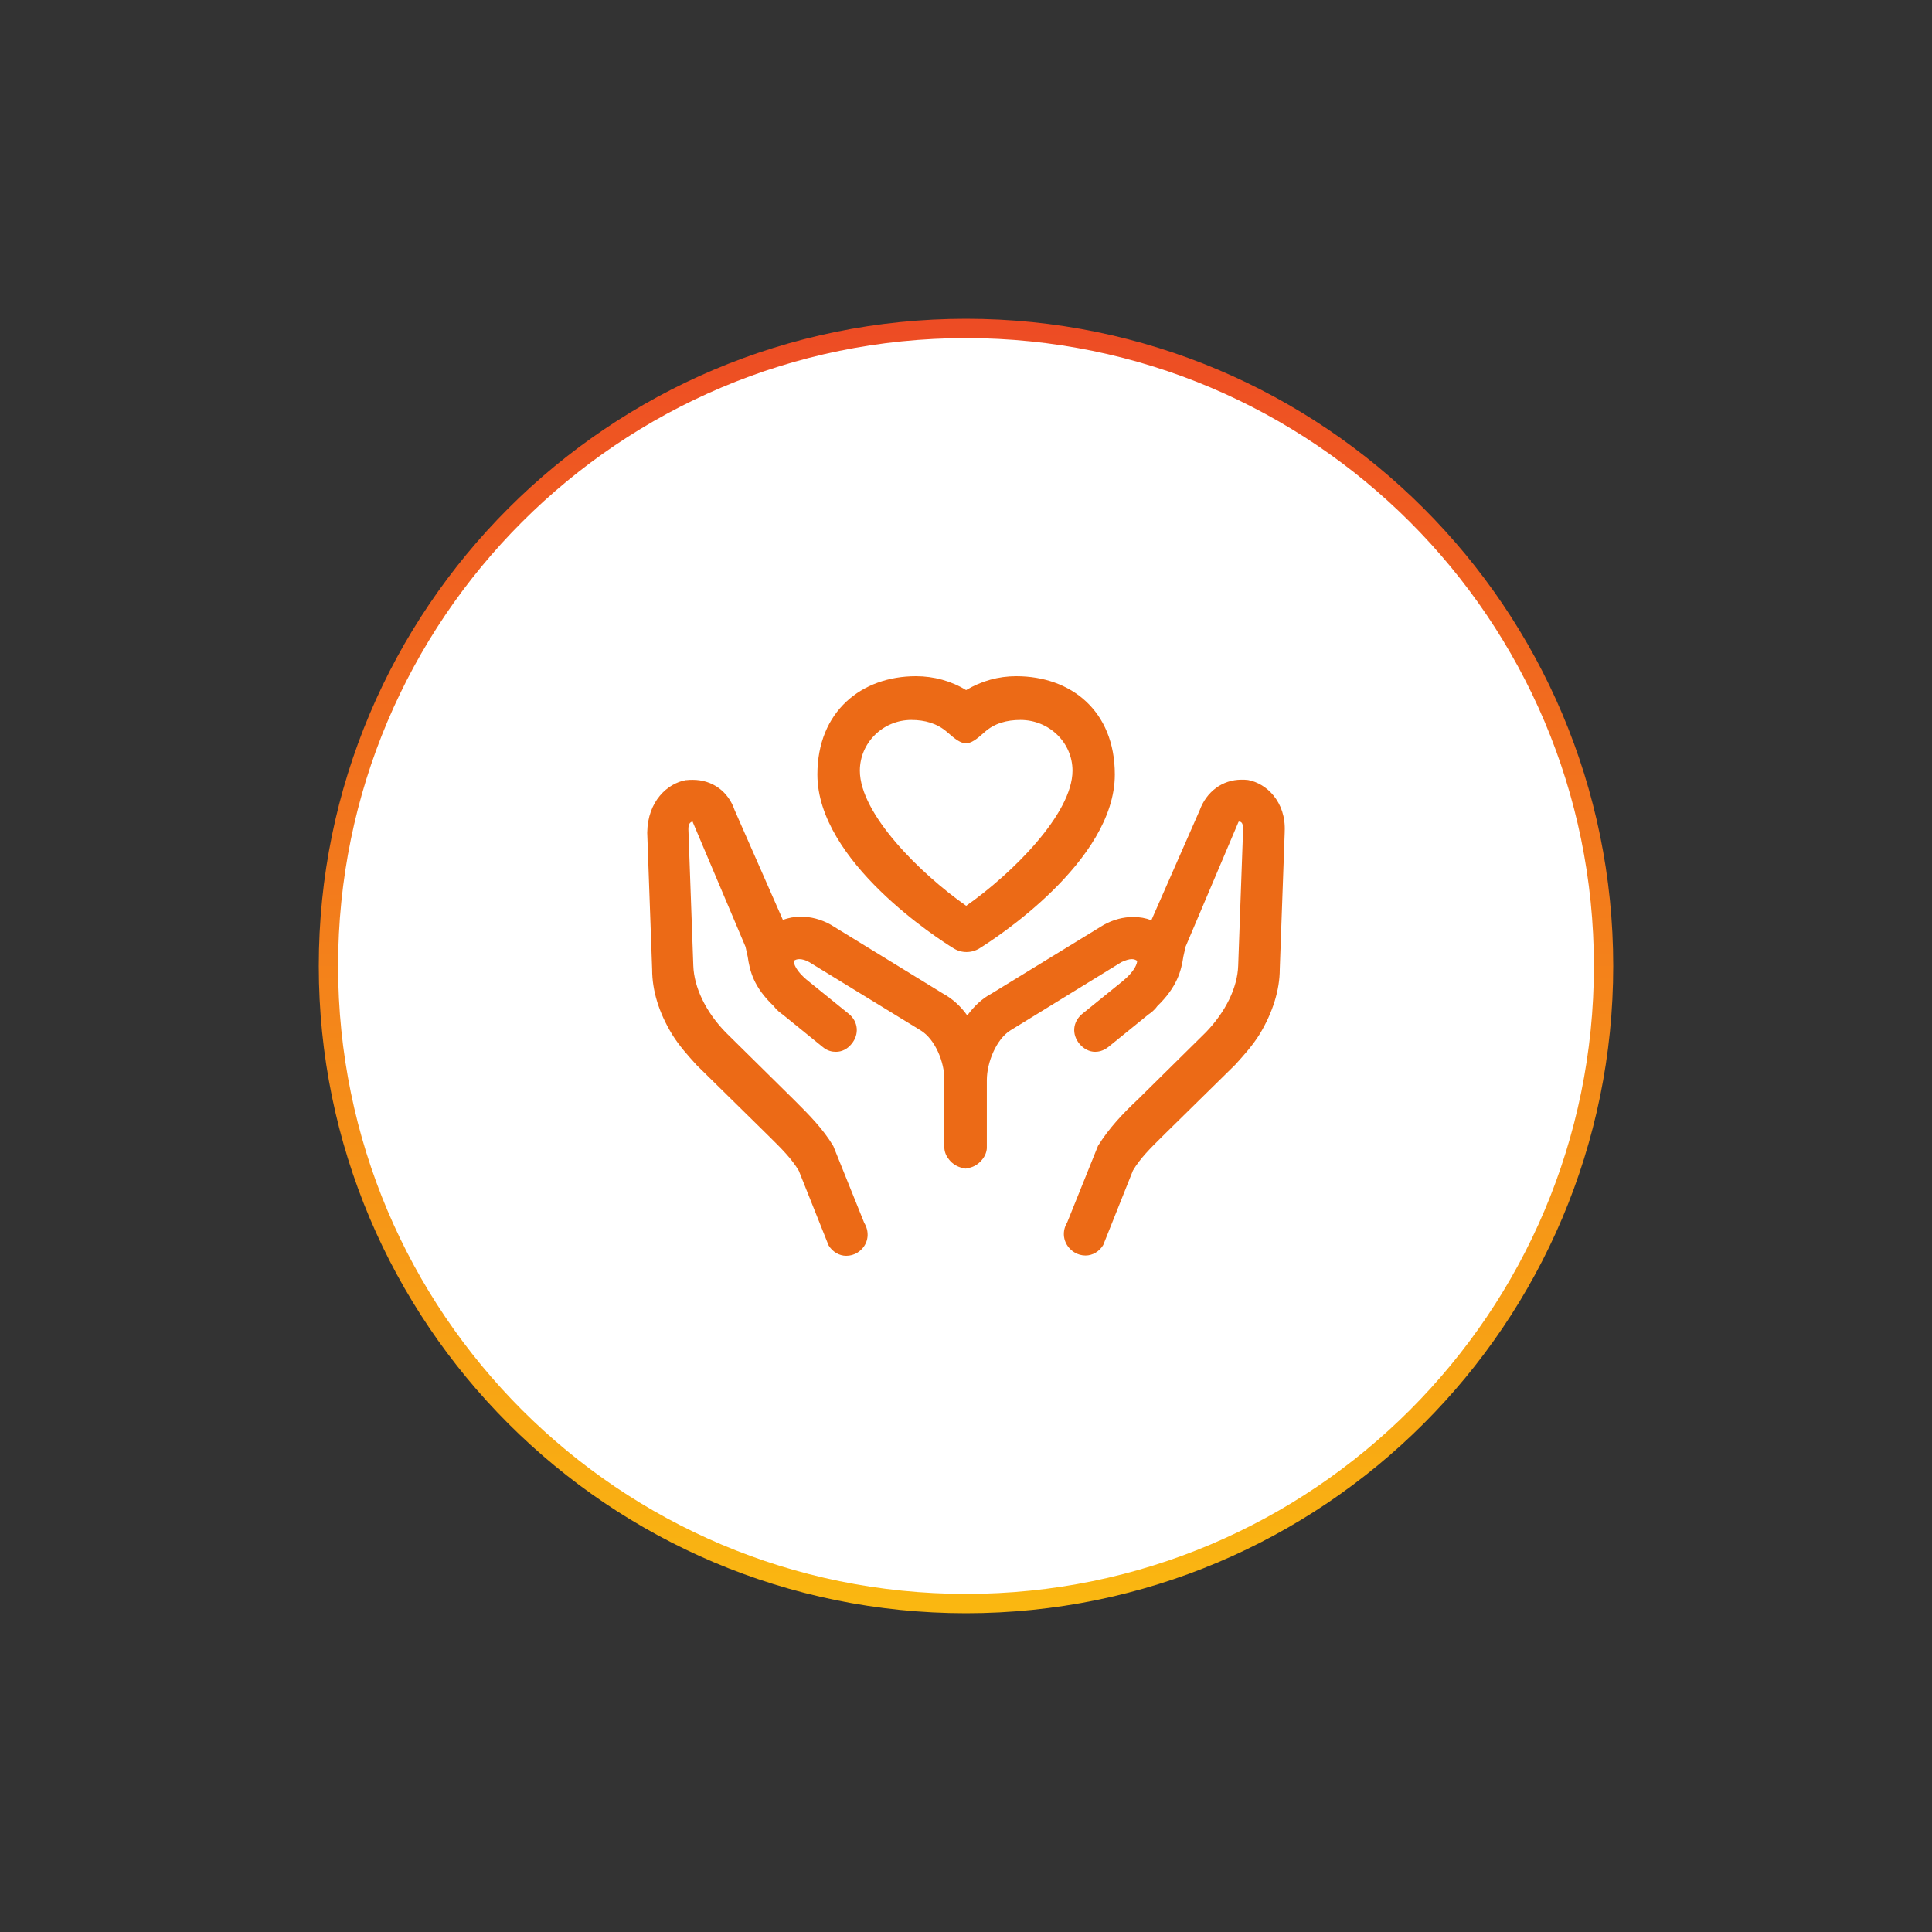 <?xml version="1.0" encoding="UTF-8"?> <svg xmlns="http://www.w3.org/2000/svg" width="200" height="200" viewBox="0 0 200 200" fill="none"><rect x="0" y="0" width="200" height="200" fill="#333333" stroke="none"/><path d="M100 166C136.451 166 166 136.451 166 100C166 63.549 136.451 34 100 34C63.549 34 34 63.549 34 100C34 136.451 63.549 166 100 166Z" fill="white" stroke="url(#paint0_linear_643_1401)" stroke-width="2" stroke-miterlimit="10"></path><path fill-rule="evenodd" clip-rule="evenodd" d="M100.011 71.438C101.602 70.49 103.357 70 105.203 70C110.83 70 115.406 73.55 115.406 80.176C115.406 89.189 102.877 97.253 101.422 98.156C101.016 98.416 100.536 98.554 100.056 98.554C99.576 98.554 99.126 98.431 98.691 98.156C97.235 97.269 84.616 89.189 84.616 80.176C84.616 73.642 89.192 70 94.819 70C96.665 70 98.466 70.49 100.011 71.438ZM89.012 79.778C89.012 84.246 95.254 90.428 100.011 93.764H100.026C104.783 90.428 111.025 84.231 111.025 79.778C111.025 76.886 108.624 74.529 105.638 74.529C104.243 74.529 102.952 74.866 101.932 75.784C100.206 77.345 99.771 77.314 98.046 75.784C97.01 74.881 95.735 74.529 94.339 74.529C91.413 74.529 89.012 76.886 89.012 79.778ZM129.151 80.742H129.181C131.087 81.079 133.142 82.992 132.992 86.098V86.174L132.482 100.314C132.482 102.487 131.747 104.813 130.426 107.016C129.696 108.202 128.788 109.206 127.908 110.179L127.891 110.199L127.815 110.275L120.733 117.238C120.573 117.397 120.414 117.554 120.256 117.711C119.107 118.846 118.021 119.92 117.282 121.171L114.206 128.883C113.801 129.556 113.111 129.969 112.375 129.969C111.97 129.969 111.565 129.862 111.205 129.633C110.14 128.959 109.809 127.643 110.47 126.557L113.666 118.615C114.806 116.779 116.232 115.279 117.777 113.826L124.829 106.863C126.885 104.736 128.101 102.226 128.176 99.977L128.686 85.838C128.686 85.547 128.656 85.088 128.326 85.057H128.251C128.206 85.057 128.176 85.165 128.176 85.165L122.729 98.003L122.504 99.013C122.279 100.497 121.873 102.15 119.788 104.17C119.503 104.583 119.098 104.874 118.872 105.027L114.761 108.363C114.206 108.806 113.696 108.883 113.366 108.883C112.765 108.883 112.18 108.577 111.745 108.057C110.935 107.077 111.04 105.807 112 104.981L116.217 101.568C117.537 100.482 117.717 99.702 117.717 99.472C117.597 99.365 117.387 99.288 117.162 99.288C116.862 99.288 116.502 99.411 116.097 99.594L104.573 106.679C103.147 107.582 102.157 109.969 102.157 111.806V118.875C102.127 119.288 101.947 119.732 101.647 120.069C101.317 120.482 100.836 120.788 100.326 120.895L99.996 120.972H99.921L99.591 120.895C99.081 120.773 98.601 120.482 98.27 120.069C97.985 119.732 97.79 119.319 97.76 118.875V118.845V111.806C97.79 109.969 96.8 107.582 95.329 106.679L83.761 99.594C83.43 99.396 83.04 99.288 82.74 99.288C82.515 99.288 82.29 99.365 82.185 99.472C82.14 99.702 82.365 100.528 83.686 101.568L87.902 104.981C88.847 105.777 88.967 107.077 88.157 108.057C87.752 108.577 87.167 108.883 86.537 108.883C86.162 108.883 85.651 108.806 85.141 108.363L81.03 105.027C80.805 104.874 80.415 104.583 80.114 104.17C77.984 102.15 77.624 100.513 77.398 99.013L77.173 98.003L71.727 85.134C71.727 85.088 71.697 85.057 71.697 85.057H71.667C71.291 85.134 71.261 85.578 71.261 85.838L71.772 99.977C71.847 102.211 73.062 104.767 75.148 106.894L82.2 113.856L82.293 113.949C83.761 115.416 85.194 116.847 86.266 118.646L89.463 126.588C90.123 127.674 89.838 128.99 88.772 129.663C88.412 129.893 88.007 130 87.602 130C86.867 130 86.177 129.587 85.771 128.914L82.695 121.201C81.957 119.95 80.87 118.877 79.721 117.741C79.563 117.585 79.404 117.428 79.244 117.269L72.132 110.275L72.102 110.245L72.084 110.225C71.204 109.252 70.296 108.247 69.566 107.062C68.2 104.813 67.51 102.533 67.51 100.36L67 86.22V86.19C67.045 82.93 69.101 81.094 71.006 80.757H71.081C71.306 80.727 71.487 80.727 71.712 80.727C73.737 80.727 75.388 81.92 76.048 83.864L81.045 95.233C81.63 95.004 82.26 94.897 82.92 94.897C83.941 94.897 84.976 95.157 85.996 95.723L97.595 102.839C98.556 103.359 99.441 104.139 100.131 105.119C100.836 104.155 101.677 103.359 102.667 102.839L114.236 95.754C115.256 95.187 116.292 94.927 117.312 94.927C117.972 94.927 118.602 95.034 119.188 95.264L124.184 83.894C124.89 81.951 126.54 80.712 128.521 80.712C128.746 80.712 128.926 80.712 129.151 80.742Z" fill="#EC6A16"></path><defs><linearGradient id="paint0_linear_643_1401" x1="100" y1="34" x2="100" y2="166" gradientUnits="userSpaceOnUse"><stop stop-color="#ED4C24"></stop><stop offset="1" stop-color="#FAB711"></stop></linearGradient></defs></svg> 